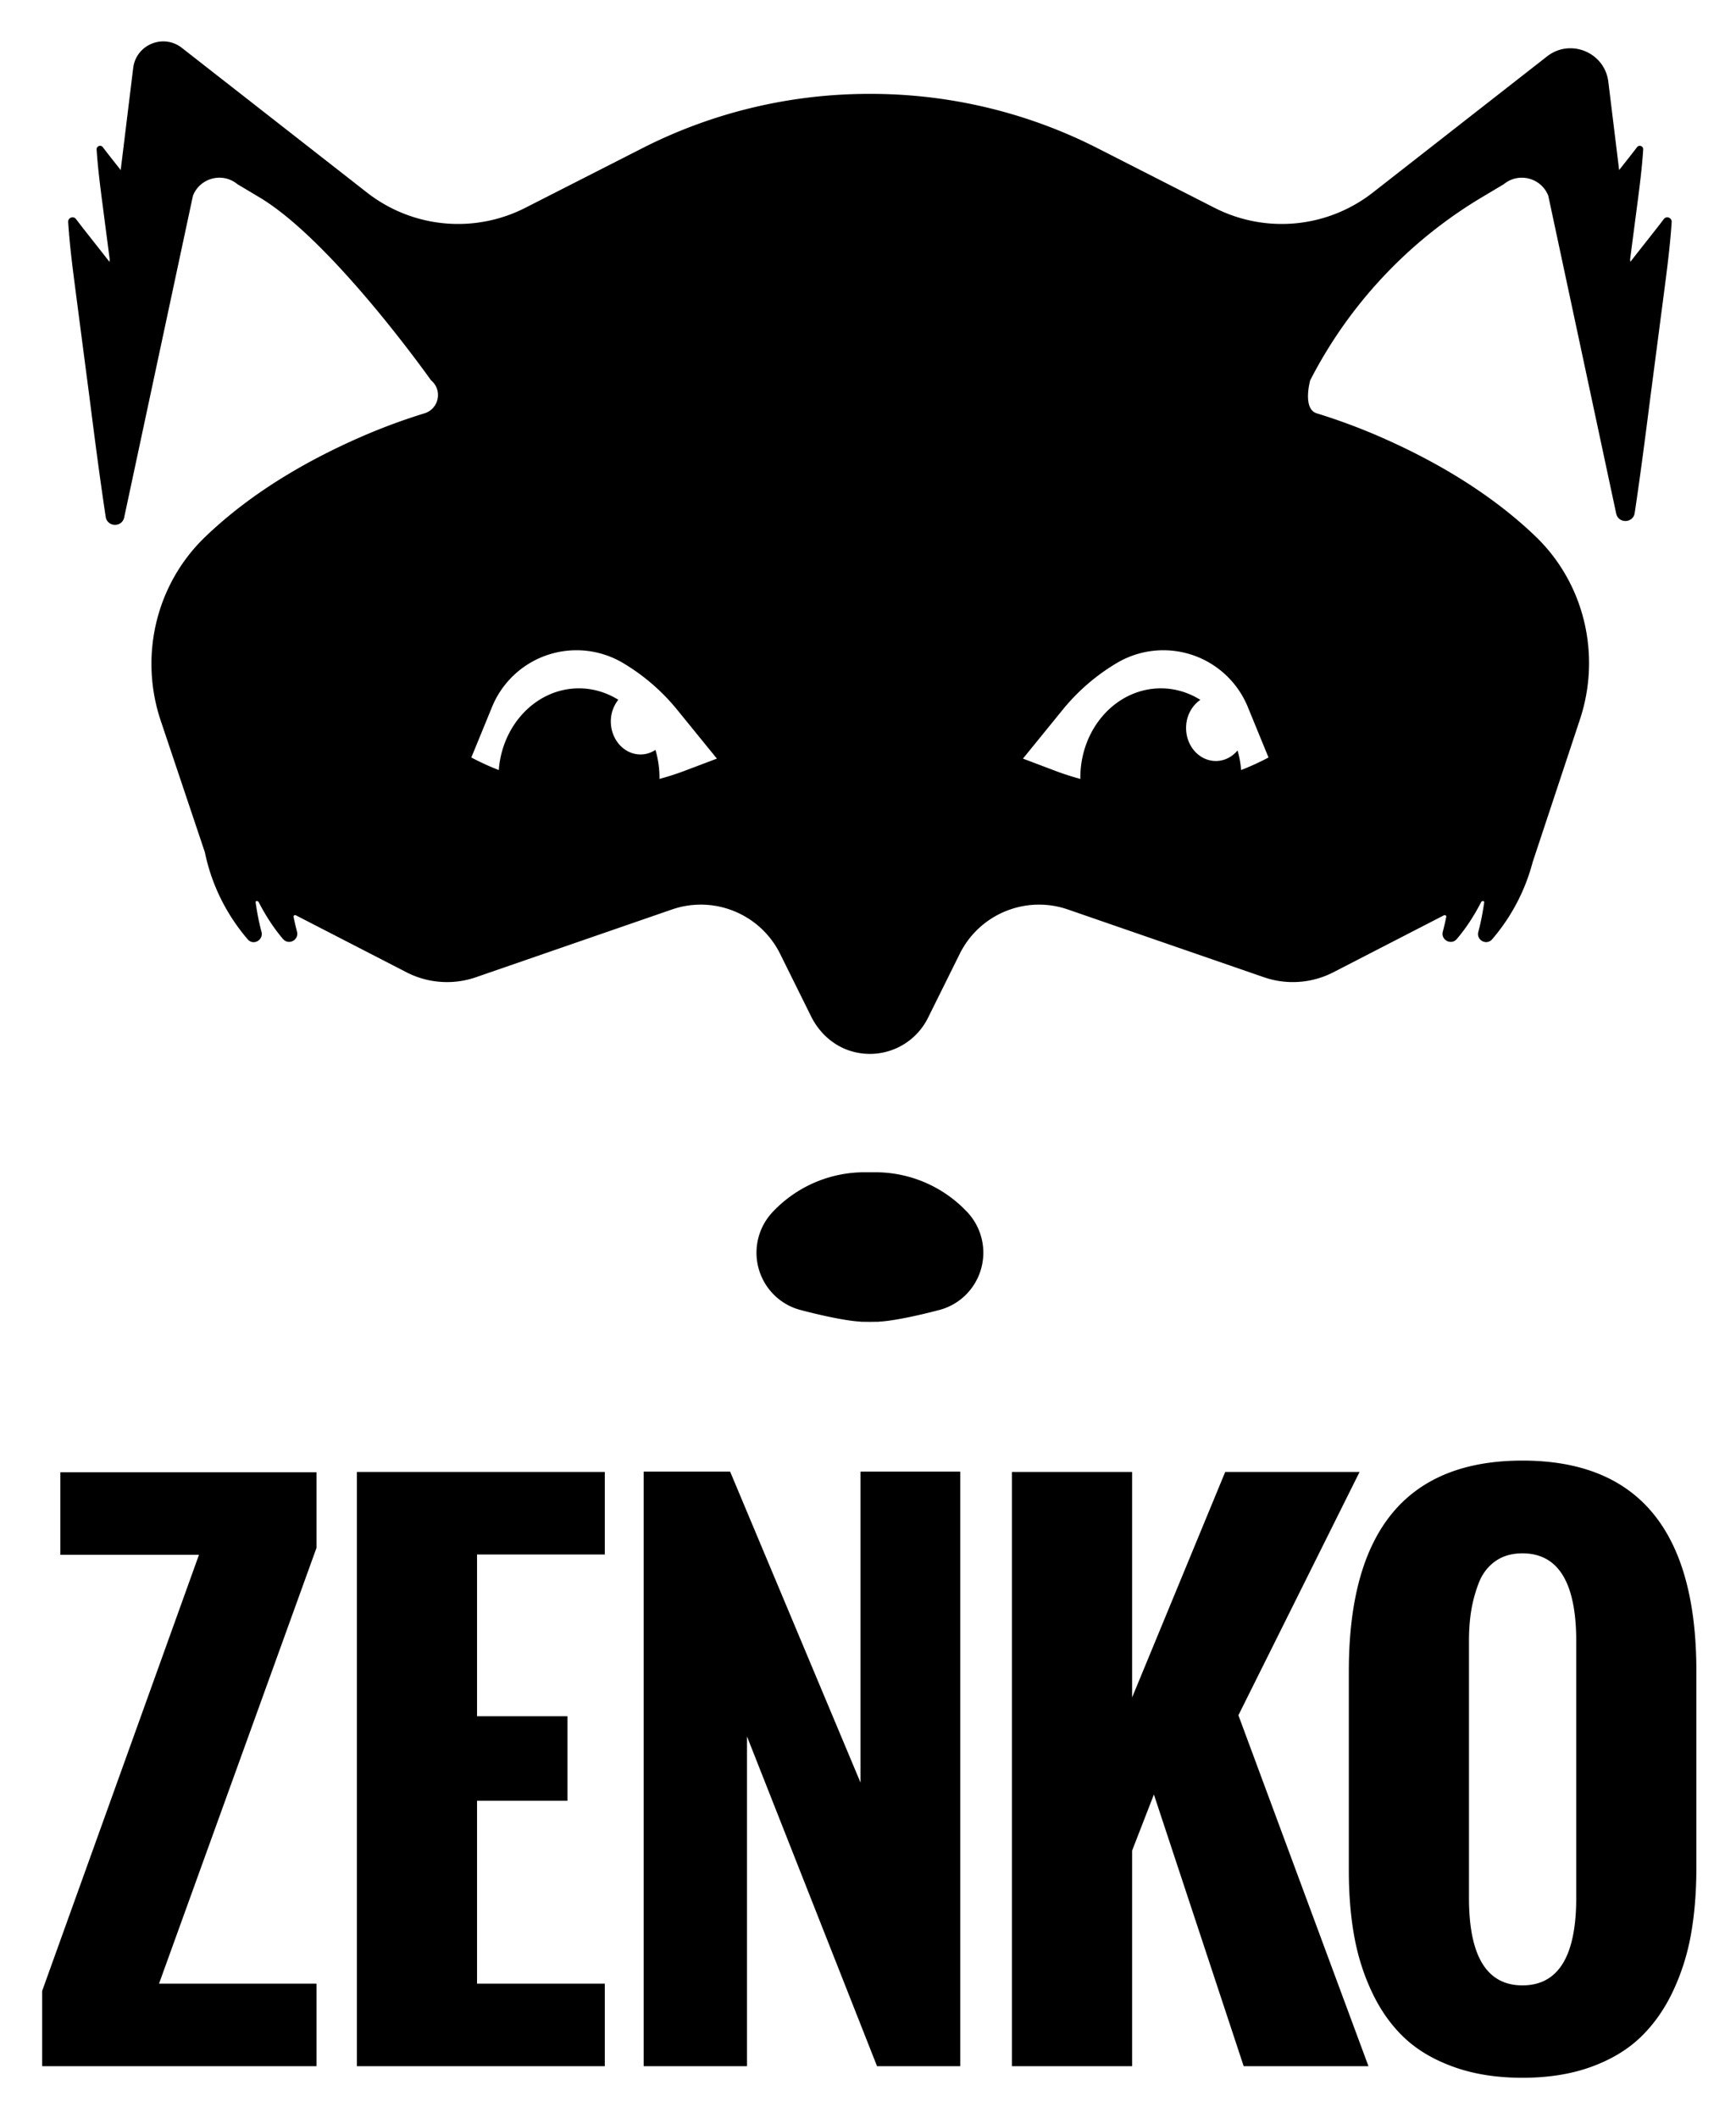 <svg xmlns="http://www.w3.org/2000/svg" role="img" viewBox="5.13 29.13 527.24 643.24"><title>Zenko logo</title><defs><clipPath id="a" clipPathUnits="userSpaceOnUse"><path d="M0 524.176h403.296V0H0z"/></clipPath></defs><path d="M17.934 656.632v-22.86l47.624-132.445h-42.11v-25.064h77.802v22.96L53.426 631.567h47.824v25.065zm95.581 0v-180.47h75.296v25.066H150.01v49.128h27.472v25.667H150.01v55.544h38.8v25.065zm87.096 0v-180.57h26.268l39.603 94.445V476.06h30.279v180.57h-25.266l-39.502-100.16v100.16zm111.857 0v-180.47h36.495v68.478l28.273-68.477h40.807l-36.796 73.89 39.502 106.579h-37.898l-27.27-82.516-6.618 17.044v65.472z"/><g clip-path="url(#a)" transform="matrix(1.333 0 0 -1.333 0 698.901)"><path d="M362.976 70.052v58.502c0 13.334-4.086 20.002-12.257 20.002-2.457 0-4.537-.613-6.24-1.842-1.706-1.228-2.959-2.908-3.76-5.04a31.915 31.915 0 0 1-1.693-6.315c-.326-2.08-.488-4.348-.488-6.805V70.052c0-13.285 4.06-19.926 12.181-19.926 8.171 0 12.257 6.64 12.257 19.926m-51.81 6.166v45.494c0 31.983 13.184 47.975 39.553 47.975 26.418 0 39.628-15.992 39.628-47.975V76.896c0-5.414-.4-10.416-1.203-15.002-.803-4.588-2.169-8.936-4.099-13.047-1.929-4.111-4.386-7.608-7.369-10.49-2.982-2.883-6.755-5.151-11.316-6.805-4.563-1.654-9.776-2.48-15.64-2.48-5.816 0-11.005.814-15.566 2.443-4.563 1.629-8.323 3.834-11.28 6.617-2.958 2.78-5.402 6.19-7.33 10.227-1.93 4.035-3.309 8.334-4.137 12.896-.827 4.56-1.24 9.549-1.24 14.963M223.94 226.6a28.708 28.708 0 0 1-20.655 8.776h-2.463a28.719 28.719 0 0 1-20.827-8.943 13.512 13.512 0 0 1-3.778-8.887c-.233-6.29 3.909-11.93 9.987-13.54 5.079-1.341 10.71-2.526 13.703-2.655v-.03c.344-.013.687-.007 1.03-.013a51.626 51.626 0 0 1 2.225 0c.344.006.684 0 1.028.014v.029c2.99.129 8.62 1.314 13.705 2.658 6.092 1.615 10.228 7.276 9.983 13.57a13.528 13.528 0 0 1-3.775 8.858c-.056.055-.111.107-.163.164m62.68 100.413a22.159 22.159 0 0 1-.807 4.465c-1.234-1.474-2.987-2.405-4.943-2.405-3.75 0-6.787 3.368-6.787 7.525 0 2.718 1.312 5.08 3.255 6.403-2.658 1.663-5.725 2.623-8.994 2.623-10.133 0-18.35-9.11-18.35-20.354 0-.097.013-.184.015-.28a59.007 59.007 0 0 0-5.558 1.78l-7.535 2.847 9.055 11.137a46.459 46.459 0 0 0 12.31 10.631 20.782 20.782 0 0 0 21.908-.409 20.805 20.805 0 0 0 7.949-9.57l4.728-11.533a58.714 58.714 0 0 0-6.246-2.86m-126.97-.244a59.213 59.213 0 0 0-5.56-1.779c0 .096.013.183.013.28 0 2.213-.33 4.335-.913 6.33-1.006-.644-2.146-1.04-3.387-1.04-3.744 0-6.785 3.373-6.785 7.527a7.92 7.92 0 0 0 1.702 4.936c-2.658 1.65-5.707 2.601-8.963 2.601-9.606 0-17.473-8.186-18.268-18.613a58.977 58.977 0 0 0-6.254 2.862l4.728 11.533a20.792 20.792 0 0 0 7.949 9.57 20.782 20.782 0 0 0 21.908.41 46.525 46.525 0 0 0 12.31-10.632l9.055-11.137zm223.287 125.78c-2.222-2.93-5.24-6.659-7.623-9.755l-.067.531c.537 4.14 1.08 8.28 1.619 12.42.549 4.208 1.098 8.422 1.366 12.655.052.768-.945 1.13-1.406.518-1.186-1.56-2.66-3.413-4.075-5.207l-2.463 20.11c-.821 6.7-8.642 9.941-13.962 5.781l-39.7-31.027a33.703 33.703 0 0 0-36.053-3.473l-26.628 13.566c-15.646 7.972-32.674 12.083-49.752 12.38v.002h-.148c-.663.013-1.331.013-1.994.013-.67 0-1.334 0-1.998-.013h-.146v-.003c-17.08-.296-34.107-4.407-49.75-12.379l-26.632-13.566a33.704 33.704 0 0 0-36.053 3.473L45.28 491.55c-4.224 3.304-10.435.733-11.086-4.589l-2.846-23.248c-1.415 1.794-2.888 3.646-4.073 5.207-.464.611-1.46.25-1.41-.518.268-4.233.818-8.447 1.366-12.656.539-4.139 1.077-8.28 1.619-12.419l-.064-.53c-2.388 3.095-5.404 6.824-7.625 9.753-.602.787-1.844.306-1.78-.68.337-5.335 1.032-10.646 1.723-15.945 1.002-7.71 2.01-15.428 3.018-23.137.63-4.845 2.105-16.823 3.809-28.09.359-2.353 3.72-2.454 4.214-.123l15.66 73.277c1.608 4.1 6.745 5.434 10.14 2.636l5.024-2.999c16.676-9.959 39.085-41.68 39.085-41.68 2.674-2.209 1.825-6.502-1.49-7.525a136.18 136.18 0 0 1-14.296-5.29c-13.248-5.77-25.721-13.275-35.726-22.916-11.174-10.774-15.007-27.11-10.07-41.829l10.058-29.982a43.797 43.797 0 0 1 4.415-12.075 44.443 44.443 0 0 1 5.357-7.765c1.269-1.472 3.628-.144 3.12 1.733-.586 2.204-1.01 4.471-1.343 6.77.035.14.139.25.285.25a.314.314 0 0 0 .276-.164l.05.088c1.578-3.069 3.418-5.984 5.638-8.583 1.289-1.506 3.696-.214 3.186 1.696a60.888 60.888 0 0 0-.791 3.396c0 .194.158.351.356.351.047 0 .09-.008.134-.022v.003L96.46 280.94a20.18 20.18 0 0 1 15.828-1.129l44.64 15.428c9.592 3.32 20.158-1.013 24.665-10.11l7.068-14.263c1.964-3.969 5.498-7.032 9.8-8.082a14.781 14.781 0 0 1 16.824 7.78l7.222 14.565c4.505 9.097 15.068 13.43 24.668 10.11l44.636-15.428a20.188 20.188 0 0 1 15.829 1.13l25.245 13.003.002-.003a.404.404 0 0 0 .136.022.35.35 0 0 0 .35-.35 62.711 62.711 0 0 0-.79-3.397c-.515-1.91 1.897-3.202 3.183-1.696 2.225 2.6 4.062 5.514 5.639 8.583l.05-.088a.313.313 0 0 0 .274.164c.15 0 .256-.11.286-.25-.333-2.299-.751-4.566-1.343-6.77-.512-1.905 1.873-3.186 3.159-1.687a44.129 44.129 0 0 1 9.214 17.552l10.778 32.53c4.88 14.73 1.014 31.06-10.208 41.78-9.961 9.52-22.333 16.94-35.465 22.66a136.997 136.997 0 0 1-14.296 5.29c-3.316 1.022-1.491 7.523-1.491 7.523a103.675 103.675 0 0 0 39.083 41.681l5.024 3c3.397 2.797 8.538 1.463 10.14-2.637l15.47-72.398c.5-2.336 3.864-2.23 4.217.122 1.65 11.008 3.062 22.495 3.68 27.212 1.008 7.71 2.009 15.426 3.017 23.137.69 5.3 1.38 10.61 1.724 15.944.06.987-1.183 1.468-1.782.681"/></g></svg>